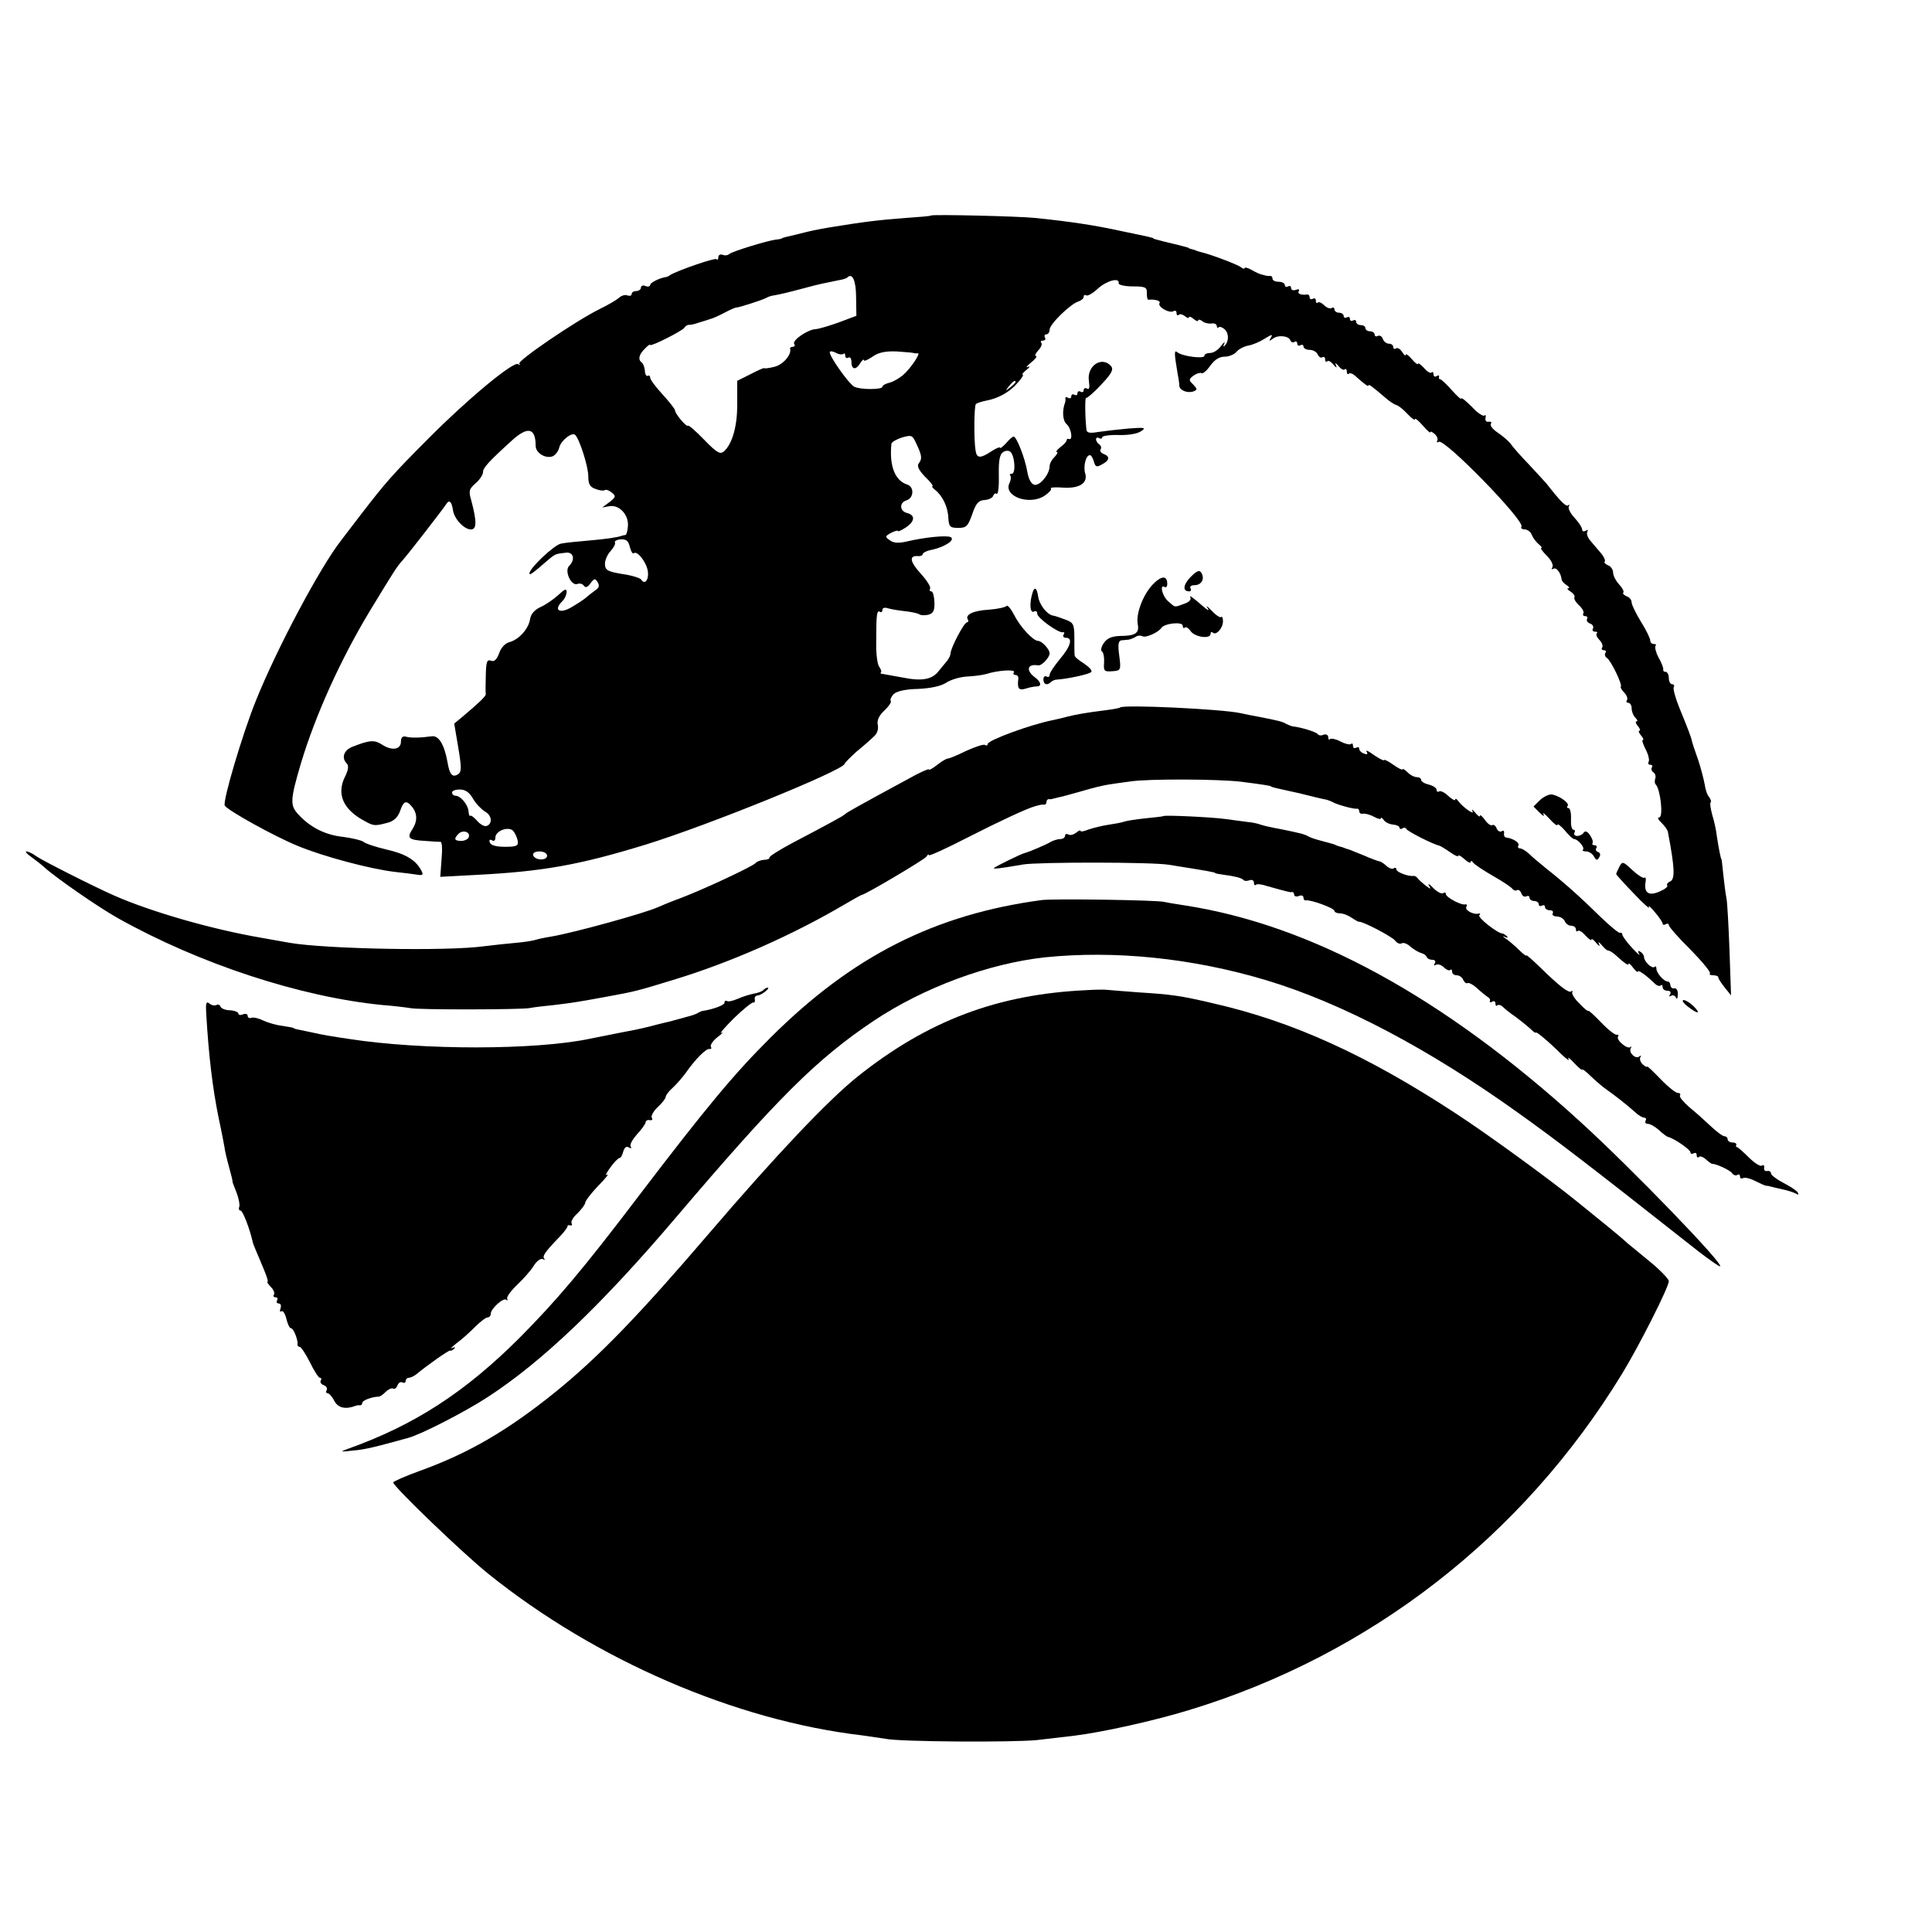 <?xml version="1.0" standalone="no"?>
<!DOCTYPE svg PUBLIC "-//W3C//DTD SVG 20010904//EN"
 "http://www.w3.org/TR/2001/REC-SVG-20010904/DTD/svg10.dtd">
<svg version="1.0" xmlns="http://www.w3.org/2000/svg"
 width="624pt" height="624pt" viewBox="0 0 624 624"
 preserveAspectRatio="xMidYMid meet">
<g transform="translate(0,624) scale(0.1,-0.1)"
fill="#000000" stroke="none">
<path d="M3007 5544 c-1 -2 -38 -5 -82 -8 -92 -7 -132 -12 -249 -31 -40 -7
-60 -11 -98 -21 -13 -3 -30 -7 -38 -9 -8 -2 -15 -4 -15 -5 0 -1 -9 -3 -20 -4
-33 -5 -139 -38 -149 -46 -5 -5 -15 -6 -22 -3 -8 3 -14 -1 -14 -8 0 -7 -3 -10
-6 -6 -5 5 -124 -36 -149 -51 -5 -4 -12 -7 -15 -7 -20 -3 -50 -18 -50 -25 0
-5 -7 -7 -15 -4 -8 4 -15 1 -15 -5 0 -6 -7 -11 -15 -11 -8 0 -15 -4 -15 -10 0
-5 -6 -7 -14 -4 -7 3 -20 -1 -27 -8 -8 -7 -35 -23 -62 -36 -77 -38 -268 -168
-260 -177 5 -4 3 -5 -4 -1 -16 9 -165 -115 -288 -239 -118 -118 -141 -145
-218 -245 -31 -41 -61 -79 -65 -85 -69 -88 -209 -352 -276 -519 -42 -104 -108
-325 -100 -338 10 -16 158 -98 233 -129 83 -35 238 -76 316 -85 27 -3 60 -7
72 -9 19 -3 21 -1 14 13 -18 34 -50 54 -112 68 -34 8 -68 19 -75 25 -6 5 -36
12 -65 16 -58 6 -106 30 -145 72 -28 30 -27 47 8 166 47 156 128 335 222 491
81 133 87 143 106 164 18 20 132 167 142 183 9 14 17 7 21 -21 4 -28 36 -62
58 -62 19 0 19 26 1 94 -9 30 -7 37 14 55 13 11 24 28 24 36 0 14 17 33 94
103 51 46 76 40 76 -18 0 -23 32 -42 54 -34 9 3 19 16 22 28 5 23 42 52 52 41
14 -14 42 -102 42 -133 0 -25 5 -35 23 -41 12 -5 26 -7 30 -4 4 3 15 -1 23 -8
14 -11 13 -15 -8 -31 l-23 -17 23 4 c32 6 63 -28 60 -64 -1 -16 -5 -29 -8 -29
-3 0 -7 -1 -10 -2 -17 -6 -53 -11 -110 -16 -36 -3 -76 -7 -89 -10 -22 -5 -101
-79 -101 -96 0 -7 8 -2 62 45 23 19 23 18 56 22 24 3 31 -22 10 -43 -16 -16 7
-66 27 -58 8 3 17 0 21 -6 5 -7 12 -5 21 8 12 16 15 17 23 4 7 -11 5 -19 -8
-27 -9 -7 -23 -17 -29 -23 -7 -6 -28 -20 -47 -31 -37 -22 -59 -11 -32 17 9 8
16 23 16 32 0 12 -6 10 -27 -10 -16 -14 -41 -32 -58 -39 -19 -9 -31 -23 -33
-39 -5 -31 -36 -66 -67 -74 -14 -4 -27 -18 -33 -36 -8 -21 -16 -28 -26 -24
-13 5 -16 -3 -17 -47 -1 -30 -1 -57 0 -61 0 -7 -23 -29 -73 -71 l-29 -24 13
-77 c11 -66 11 -79 -1 -87 -18 -11 -27 -1 -34 41 -10 55 -28 85 -50 82 -36 -5
-70 -6 -85 -1 -10 2 -15 -3 -15 -16 0 -26 -29 -31 -61 -10 -25 16 -40 15 -96
-7 -28 -11 -36 -36 -18 -54 7 -7 5 -21 -6 -43 -28 -57 -5 -107 66 -144 27 -15
32 -15 73 -4 19 5 32 18 39 37 11 33 20 37 38 15 18 -21 19 -47 2 -73 -19 -29
-12 -35 41 -38 23 -2 46 -3 50 -3 5 -1 6 -26 3 -57 l-4 -56 111 6 c219 11 337
32 552 98 201 62 637 239 643 261 1 4 19 22 39 40 21 17 46 39 55 48 11 9 16
24 13 38 -3 15 4 30 22 47 14 13 23 27 20 30 -3 4 1 13 9 22 11 10 38 16 80
17 41 2 73 9 90 20 15 10 46 19 68 20 23 1 50 5 61 8 37 12 95 16 90 6 -4 -5
-1 -9 5 -9 6 0 10 -6 9 -12 -4 -32 1 -39 24 -32 12 4 28 7 35 7 17 0 15 14 -5
29 -31 23 -25 45 10 39 11 -2 37 25 37 39 0 13 -25 40 -37 40 -16 0 -58 45
-77 83 -11 21 -22 34 -25 30 -3 -4 -28 -10 -56 -12 -51 -3 -79 -16 -69 -32 3
-5 1 -9 -3 -9 -9 0 -53 -83 -53 -101 0 -5 -5 -15 -10 -22 -6 -7 -18 -22 -28
-34 -21 -28 -55 -34 -118 -21 -27 5 -55 10 -61 11 -7 0 -11 3 -8 5 3 3 0 11
-5 18 -6 6 -11 43 -10 80 0 91 2 104 12 98 4 -3 8 0 8 6 0 7 8 9 19 5 11 -3
35 -7 54 -9 19 -2 39 -6 46 -10 6 -4 20 -4 31 -1 15 5 19 14 18 41 -1 19 -5
34 -10 34 -5 0 -7 4 -4 9 3 5 -10 26 -29 47 -36 39 -40 60 -11 58 9 -1 16 2
16 6 0 5 15 12 33 15 41 10 72 31 58 40 -12 7 -84 0 -143 -14 -26 -6 -42 -5
-54 4 -16 11 -16 13 4 24 12 6 22 9 22 6 0 -3 11 2 25 11 30 20 32 40 5 47
-25 6 -26 34 -2 41 24 8 25 44 2 51 -40 13 -58 61 -51 131 0 6 16 15 34 21 32
9 34 8 47 -21 18 -38 19 -48 7 -63 -6 -9 1 -22 21 -43 17 -16 27 -30 24 -30
-4 0 0 -6 9 -13 23 -18 41 -55 42 -91 2 -27 5 -31 32 -31 26 0 31 5 45 44 12
35 20 45 40 46 13 1 26 7 28 14 2 6 7 9 11 6 5 -2 8 25 7 61 -1 47 3 67 14 74
9 6 19 5 24 0 14 -14 17 -70 4 -70 -6 0 -8 -3 -5 -6 3 -4 2 -14 -2 -23 -23
-43 63 -75 113 -42 14 10 24 20 20 23 -3 4 15 5 41 3 52 -3 79 15 70 46 -7 22
2 59 15 59 4 0 10 -9 13 -21 5 -17 9 -19 26 -9 25 13 27 26 5 34 -8 3 -13 10
-9 15 3 5 1 12 -5 16 -5 3 -10 11 -10 16 0 6 5 7 10 4 6 -3 10 -2 10 3 0 4 24
8 53 7 31 -1 60 4 72 12 18 12 13 13 -40 9 -33 -3 -77 -8 -97 -11 -28 -5 -38
-3 -39 7 -5 45 -5 107 -1 103 2 -2 24 16 48 42 34 36 41 49 33 60 -30 35 -80
1 -72 -48 3 -21 1 -29 -6 -24 -6 3 -11 1 -11 -5 0 -6 -4 -8 -10 -5 -5 3 -10 1
-10 -5 0 -6 -4 -8 -10 -5 -5 3 -10 1 -10 -5 0 -6 -5 -8 -10 -5 -6 4 -10 3 -9
-2 1 -4 0 -10 -1 -13 -10 -26 -8 -59 5 -70 15 -13 21 -52 8 -48 -5 2 -8 0 -8
-4 0 -4 -9 -14 -20 -22 -11 -9 -16 -16 -12 -16 5 0 1 -7 -7 -16 -9 -8 -16 -22
-16 -30 0 -25 -30 -62 -48 -60 -11 2 -19 16 -24 42 -7 44 -35 114 -44 114 -4
0 -15 -10 -25 -22 -11 -11 -19 -18 -19 -14 0 3 -12 -1 -27 -11 -36 -24 -48
-24 -52 1 -6 35 -5 145 1 151 3 3 18 8 33 11 39 7 77 28 102 58 13 14 20 26
16 26 -4 0 2 7 13 16 10 8 12 13 4 9 -8 -4 -4 3 10 14 14 11 21 21 16 21 -5 0
-2 8 7 18 10 10 14 22 10 25 -3 4 -1 7 6 7 7 0 9 5 6 10 -3 6 -1 10 4 10 6 0
11 7 11 15 0 18 66 82 92 91 10 3 18 10 18 15 0 6 4 8 8 5 5 -3 22 7 38 22 29
26 71 37 67 17 -1 -5 20 -10 45 -10 42 0 47 -3 46 -22 0 -12 2 -22 5 -21 23 2
41 -4 36 -11 -7 -12 32 -34 45 -26 6 3 10 1 10 -6 0 -7 3 -9 7 -6 3 4 12 2 20
-4 7 -6 13 -8 13 -4 0 4 7 2 15 -5 8 -7 15 -9 15 -5 0 4 6 3 13 -2 6 -6 20 -9
30 -8 9 2 17 -2 17 -8 0 -5 3 -8 6 -4 4 3 12 0 20 -7 14 -14 13 -40 -1 -53 -4
-4 -5 -1 -1 7 4 8 -1 5 -10 -7 -9 -13 -25 -23 -35 -23 -11 0 -19 -4 -19 -9 0
-11 -71 -2 -87 11 -11 9 -11 0 1 -72 3 -14 5 -30 5 -36 1 -15 27 -25 46 -18
13 5 12 8 -1 22 -15 14 -15 17 1 29 10 7 21 10 26 8 4 -3 17 8 28 24 14 19 29
29 46 29 14 0 31 7 38 15 7 9 24 18 39 21 14 2 39 13 54 23 21 13 26 14 19 3
-7 -12 -6 -13 6 -4 16 13 52 10 57 -6 2 -5 8 -8 13 -4 5 3 9 0 9 -6 0 -6 5 -8
10 -5 6 3 10 1 10 -4 0 -6 9 -11 20 -11 11 0 23 -7 26 -15 4 -8 10 -12 15 -9
5 3 9 0 9 -7 0 -7 3 -9 7 -6 3 4 12 -1 20 -11 10 -11 12 -12 8 -2 -4 10 -2 9
8 -2 8 -10 17 -15 20 -11 4 3 7 0 7 -7 0 -7 3 -11 6 -7 4 3 12 1 20 -6 32 -29
44 -37 44 -32 0 6 14 -5 55 -40 12 -11 28 -21 34 -23 7 -1 23 -14 37 -29 13
-14 24 -22 24 -17 0 5 11 -4 25 -20 14 -16 25 -26 25 -22 0 4 6 1 14 -6 8 -7
11 -17 8 -22 -3 -5 0 -6 5 -3 18 12 279 -256 267 -274 -3 -5 2 -9 11 -9 8 0
19 -8 22 -17 4 -10 14 -23 22 -30 9 -7 13 -13 9 -13 -4 0 4 -11 18 -25 14 -14
22 -30 18 -37 -4 -6 -3 -8 3 -5 10 6 25 -14 27 -36 1 -4 8 -12 16 -17 8 -5 11
-10 5 -10 -5 0 -2 -5 8 -11 9 -6 15 -14 12 -18 -2 -5 4 -16 15 -26 11 -10 17
-22 14 -26 -3 -5 0 -9 6 -9 6 0 9 -4 6 -9 -3 -5 1 -12 10 -15 8 -3 12 -10 9
-16 -3 -5 -1 -10 6 -10 7 0 10 -3 6 -6 -3 -4 1 -13 9 -21 8 -8 12 -19 9 -24
-4 -5 -1 -9 5 -9 6 0 9 -4 5 -9 -3 -5 -1 -12 5 -16 13 -8 51 -87 45 -93 -2 -2
3 -11 11 -19 8 -8 12 -19 9 -24 -4 -5 -1 -9 4 -9 6 0 11 -8 11 -18 0 -10 5
-23 12 -30 7 -7 8 -12 4 -12 -5 0 -3 -7 4 -15 7 -8 9 -15 5 -15 -4 0 -2 -7 5
-15 7 -8 10 -15 6 -15 -4 0 1 -14 9 -30 9 -17 13 -35 10 -40 -3 -6 -1 -10 5
-10 6 0 9 -4 5 -9 -3 -5 0 -13 6 -16 5 -4 8 -13 5 -20 -2 -7 -2 -16 2 -19 15
-16 25 -106 11 -106 -7 0 -3 -8 7 -17 10 -10 20 -23 21 -30 22 -115 24 -153 7
-160 -7 -3 -12 -9 -9 -13 3 -4 -9 -13 -26 -20 -35 -15 -50 -3 -44 32 2 10 0
16 -4 13 -5 -2 -22 9 -39 25 -30 28 -32 29 -42 10 -5 -10 -10 -21 -10 -23 0
-2 26 -31 57 -63 31 -33 53 -52 49 -44 -4 8 4 2 18 -15 14 -16 26 -34 26 -38
0 -5 5 -5 10 -2 6 3 10 2 10 -3 0 -5 31 -41 70 -79 38 -39 66 -73 63 -77 -4
-3 1 -6 10 -6 10 0 17 -3 17 -7 0 -5 10 -19 21 -33 l20 -25 -5 145 c-3 80 -7
156 -10 170 -3 14 -7 48 -10 75 -3 28 -5 50 -6 50 -2 0 -9 35 -15 75 -2 19 -9
50 -15 69 -5 19 -8 37 -5 39 3 3 0 11 -5 18 -6 6 -12 25 -14 40 -3 16 -12 52
-21 79 -10 28 -19 55 -20 60 -3 15 -14 43 -41 109 -13 32 -21 62 -18 67 3 5 0
9 -5 9 -6 0 -11 9 -11 20 0 11 -5 20 -10 20 -6 0 -9 3 -8 8 1 4 -5 21 -15 38
-9 17 -13 34 -10 38 4 3 1 6 -5 6 -7 0 -12 5 -12 11 0 7 -13 34 -30 61 -16 26
-30 55 -30 62 0 8 -7 17 -16 20 -9 4 -14 9 -11 12 3 4 -3 15 -14 27 -10 11
-19 28 -19 38 0 9 -7 20 -16 23 -9 4 -14 9 -11 12 3 3 -2 15 -11 26 -9 11 -25
29 -34 40 -10 11 -15 25 -11 31 3 6 1 7 -5 3 -7 -4 -12 -2 -12 4 0 6 -11 23
-24 37 -14 15 -22 31 -19 37 3 6 3 8 -2 4 -6 -6 -24 11 -70 70 -5 6 -31 34
-56 61 -26 27 -53 57 -60 68 -8 10 -27 26 -42 36 -15 10 -25 22 -22 28 4 5 1
8 -7 7 -7 -2 -12 4 -10 12 2 8 0 12 -3 8 -4 -4 -23 8 -41 28 -19 19 -34 31
-34 27 0 -5 -14 8 -31 27 -17 19 -34 35 -37 35 -4 0 -6 4 -4 8 1 5 -2 6 -8 2
-5 -3 -10 -1 -10 6 0 7 -3 9 -6 6 -4 -4 -15 3 -25 15 -11 11 -19 17 -19 13 0
-4 -9 2 -20 15 -11 13 -20 19 -20 14 0 -5 -5 -1 -11 9 -6 9 -14 15 -20 12 -5
-4 -9 -1 -9 4 0 6 -6 11 -14 11 -8 0 -17 7 -20 16 -3 8 -10 12 -16 9 -5 -3
-10 -1 -10 4 0 6 -7 11 -15 11 -8 0 -15 5 -15 10 0 6 -7 10 -15 10 -8 0 -15 5
-15 11 0 5 -4 7 -10 4 -5 -3 -10 -1 -10 5 0 6 -4 8 -10 5 -5 -3 -10 -1 -10 4
0 6 -7 11 -15 11 -8 0 -15 5 -15 11 0 5 -4 8 -9 4 -5 -3 -16 1 -24 9 -8 8 -17
12 -21 9 -3 -4 -6 -1 -6 6 0 7 -4 9 -10 6 -5 -3 -10 -1 -10 4 0 6 -3 10 -7 10
-20 -3 -34 2 -28 11 3 6 -1 7 -9 4 -9 -3 -16 -1 -16 6 0 6 -4 8 -10 5 -5 -3
-10 -1 -10 4 0 6 -9 11 -20 11 -11 0 -20 4 -20 10 0 5 -3 9 -7 9 -5 -1 -11 0
-15 1 -5 1 -11 3 -15 4 -5 1 -18 7 -30 14 -13 7 -23 10 -23 6 0 -3 -6 -2 -12
3 -11 9 -102 43 -130 49 -5 1 -10 3 -13 4 -3 1 -9 4 -15 5 -5 1 -11 3 -12 5
-2 1 -10 3 -18 5 -8 2 -26 7 -40 10 -14 3 -32 8 -40 10 -8 2 -15 4 -15 5 0 2
-8 4 -100 23 -91 20 -166 31 -280 43 -60 6 -333 12 -338 8z m-242 -264 l1 -60
-56 -21 c-30 -11 -64 -21 -75 -22 -26 -1 -77 -36 -70 -48 4 -5 1 -9 -4 -9 -6
0 -10 -3 -9 -7 5 -19 -24 -52 -52 -58 -16 -4 -31 -6 -32 -4 -2 1 -22 -8 -45
-20 l-42 -21 0 -73 c1 -73 -16 -132 -44 -156 -12 -9 -23 -2 -63 39 -26 27 -50
48 -52 45 -5 -5 -42 39 -42 50 0 4 -18 27 -40 51 -22 24 -40 48 -40 54 0 6 -4
9 -8 6 -4 -2 -9 5 -9 16 -1 12 -6 24 -10 27 -13 9 -10 26 10 45 9 10 17 15 17
12 0 -7 104 45 111 56 3 6 10 9 15 9 5 -1 20 3 34 8 14 4 30 9 35 11 6 1 26
10 45 20 19 10 37 18 40 17 7 0 83 24 95 31 5 3 16 7 25 8 18 3 40 8 100 24
44 12 60 15 109 25 13 2 26 6 28 9 16 16 28 -11 28 -64z m-41 -183 c3 3 6 1 6
-6 0 -7 5 -9 10 -6 6 3 10 -3 10 -14 0 -26 15 -27 29 -3 6 9 11 13 11 9 0 -5
12 0 28 11 20 14 41 18 77 17 28 -2 52 -4 55 -5 3 -1 9 -2 14 -1 12 3 -23 -50
-48 -71 -12 -10 -31 -21 -43 -24 -13 -3 -23 -9 -23 -13 0 -10 -72 -10 -91 0
-17 9 -79 96 -79 111 0 5 8 4 19 -1 10 -6 21 -7 25 -4z m556 -91 c0 -2 -8 -10
-17 -17 -16 -13 -17 -12 -4 4 13 16 21 21 21 13z m-1246 -532 c4 -15 9 -24 13
-21 10 10 40 -27 45 -56 5 -28 -9 -48 -21 -29 -3 5 -31 14 -61 18 -47 8 -55
12 -56 31 -1 12 7 31 18 43 10 11 17 24 14 28 -2 4 6 9 19 10 17 1 25 -5 29
-24z m-506 -814 c9 -16 27 -34 38 -41 23 -12 26 -40 5 -47 -6 -2 -20 5 -30 17
-10 11 -20 19 -22 16 -3 -2 -5 5 -6 16 -2 21 -26 49 -42 49 -6 0 -11 5 -11 10
0 6 11 10 25 10 18 0 31 -9 43 -30z m144 -135 c3 -17 -3 -20 -41 -20 -29 0
-46 5 -49 14 -3 8 0 11 7 7 6 -4 11 -1 11 9 0 21 41 37 57 22 6 -7 13 -21 15
-32z m-158 11 c-2 -6 -13 -12 -24 -12 -23 0 -25 7 -9 23 14 14 39 6 33 -11z
m253 -60 c0 -16 -39 -16 -45 2 -2 7 6 12 21 12 13 0 24 -6 24 -14z"/>
<path d="M3845 4376 c-24 -25 -26 -46 -4 -46 6 0 7 5 4 10 -3 6 3 10 13 10 23
0 34 21 22 40 -6 10 -14 7 -35 -14z"/>
<path d="M3721 4350 c-31 -35 -53 -94 -46 -128 5 -27 -9 -36 -57 -36 -27 -1
-42 -7 -53 -23 -8 -12 -11 -24 -6 -27 5 -3 8 -19 7 -36 -2 -27 0 -30 26 -28
28 2 29 3 23 50 -5 36 -3 48 7 50 7 0 18 2 23 2 6 1 16 5 23 9 6 5 16 5 22 2
10 -6 51 12 61 27 10 15 69 21 69 7 0 -7 3 -9 7 -6 3 4 12 -2 19 -12 14 -19
64 -26 64 -8 0 6 3 7 7 4 10 -11 33 14 33 36 0 11 -3 18 -6 14 -3 -3 -17 6
-31 21 -14 15 -20 18 -12 7 7 -11 -4 -4 -25 15 -22 19 -36 29 -32 22 5 -8 -2
-16 -19 -22 -33 -12 -28 -13 -52 8 -19 16 -29 57 -11 46 4 -3 8 2 8 10 0 29
-20 27 -49 -4z"/>
<path d="M3336 4329 c-12 -35 -10 -72 4 -64 6 3 10 0 10 -7 0 -14 70 -64 83
-60 5 1 6 -2 2 -8 -3 -5 0 -10 8 -10 23 0 15 -28 -20 -69 -18 -22 -33 -44 -33
-51 0 -6 -4 -8 -10 -5 -5 3 -10 -1 -10 -9 0 -17 12 -21 24 -9 4 4 13 8 19 8
35 2 108 18 112 25 3 5 -8 16 -24 27 -16 10 -30 21 -30 26 -1 4 -1 29 -1 56 0
44 -3 50 -27 59 -16 6 -35 13 -43 14 -19 4 -44 36 -47 62 -4 26 -11 32 -17 15z"/>
<path d="M3618 3955 c-2 -2 -23 -6 -48 -9 -63 -8 -91 -13 -120 -20 -14 -4 -36
-9 -50 -12 -71 -14 -210 -65 -210 -77 0 -5 -4 -6 -9 -3 -4 3 -31 -6 -60 -19
-28 -14 -55 -25 -60 -25 -4 0 -20 -9 -35 -21 -14 -11 -26 -18 -26 -14 0 3 -30
-10 -67 -31 -157 -85 -198 -108 -203 -113 -5 -6 -48 -29 -177 -97 -39 -21 -70
-41 -68 -44 2 -3 -6 -7 -17 -7 -12 -1 -24 -6 -27 -10 -7 -10 -167 -85 -241
-113 -30 -11 -64 -25 -75 -30 -41 -19 -273 -83 -345 -95 -19 -3 -43 -8 -52
-11 -10 -3 -37 -7 -60 -9 -24 -2 -70 -7 -103 -11 -121 -17 -515 -9 -630 11
-16 3 -57 10 -90 16 -163 28 -356 84 -475 136 -68 30 -230 112 -252 127 -12 9
-27 16 -32 16 -6 0 1 -8 14 -17 14 -10 33 -25 43 -34 36 -33 173 -128 237
-164 264 -148 590 -255 855 -281 39 -3 79 -8 90 -10 27 -6 353 -5 385 0 14 3
50 7 80 10 59 7 83 11 170 27 92 17 97 18 214 54 185 56 386 145 554 244 29
17 54 31 56 31 10 0 202 114 208 123 4 7 8 9 8 5 0 -4 55 21 123 56 106 54
194 95 220 102 4 1 10 3 15 4 4 1 10 2 15 1 4 0 7 4 7 9 0 5 3 9 8 9 4 -1 9 0
12 1 3 1 12 3 20 5 8 1 42 11 75 20 33 10 71 19 85 21 14 2 45 7 70 10 57 9
287 8 360 -1 70 -9 95 -13 95 -15 0 -1 7 -3 15 -5 8 -2 26 -6 40 -9 24 -5 42
-9 93 -22 12 -3 27 -6 32 -7 6 -2 15 -5 20 -8 14 -8 68 -23 78 -21 4 1 7 -3 7
-8 0 -6 6 -10 13 -8 6 1 22 -3 35 -10 12 -7 22 -9 22 -5 0 4 4 2 9 -5 4 -7 18
-14 29 -15 12 -1 22 -5 22 -10 0 -4 4 -6 9 -3 5 4 11 3 13 -1 3 -8 89 -51 106
-54 4 -1 19 -10 35 -21 15 -11 27 -16 27 -12 0 4 9 -1 20 -11 11 -10 20 -14
20 -9 0 5 4 4 8 -2 4 -6 33 -25 64 -43 32 -18 60 -37 63 -42 4 -5 10 -7 15 -4
4 3 11 -2 14 -11 3 -8 10 -12 16 -9 5 3 10 1 10 -4 0 -6 7 -11 15 -11 8 0 15
-5 15 -11 0 -5 5 -7 10 -4 6 3 10 1 10 -4 0 -6 7 -11 16 -11 8 0 12 -4 9 -10
-3 -5 3 -10 13 -10 11 0 22 -7 26 -15 3 -8 12 -15 21 -15 8 0 15 -5 15 -12 0
-6 3 -8 6 -5 4 4 15 -3 25 -15 11 -11 19 -17 19 -13 0 5 7 0 16 -11 8 -10 13
-12 9 -4 -4 10 -2 9 8 -2 8 -10 17 -18 21 -18 4 0 14 -6 21 -12 34 -31 45 -38
45 -31 0 4 7 -2 15 -13 8 -10 15 -16 15 -12 0 7 25 -10 55 -39 7 -7 15 -9 19
-6 3 4 6 1 6 -5 0 -7 7 -12 16 -12 9 0 12 -5 8 -12 -4 -6 -3 -8 4 -4 5 3 13 0
15 -6 3 -7 6 -3 6 10 1 12 -4 21 -11 20 -7 -2 -12 3 -13 10 0 6 -4 12 -8 12
-12 -1 -37 27 -37 41 0 7 -3 10 -6 6 -8 -7 -34 17 -34 32 0 5 -5 13 -12 17 -7
5 -9 2 -4 -7 5 -8 -6 1 -23 20 -17 18 -31 38 -31 42 0 5 -4 8 -8 6 -4 -1 -33
23 -64 53 -63 62 -118 111 -174 155 -21 17 -46 38 -56 48 -10 9 -23 17 -29 17
-5 0 -8 4 -5 9 6 8 -16 23 -39 26 -5 0 -9 7 -7 14 1 7 -2 10 -8 6 -5 -3 -13 1
-16 9 -3 9 -10 14 -14 11 -5 -3 -16 5 -24 17 -9 12 -16 18 -16 13 0 -5 -7 0
-16 11 -8 10 -12 12 -8 4 8 -15 -33 14 -48 35 -4 6 -8 6 -8 2 0 -4 -10 1 -22
12 -11 11 -25 18 -30 15 -4 -3 -8 -1 -8 5 0 6 -11 13 -25 17 -14 3 -25 10 -25
15 0 5 -6 9 -14 9 -8 0 -22 7 -30 16 -9 8 -16 13 -16 9 0 -3 -13 3 -30 15 -16
12 -30 18 -30 15 0 -3 -14 4 -32 16 -17 13 -28 18 -24 11 5 -8 2 -10 -8 -6 -9
3 -16 10 -16 16 0 5 -4 6 -10 3 -5 -3 -10 -1 -10 6 0 7 -3 10 -6 6 -4 -3 -19
0 -34 8 -15 8 -30 11 -34 8 -3 -4 -6 -1 -6 6 0 7 -7 11 -15 8 -8 -4 -17 -2
-19 2 -5 7 -53 22 -81 25 -5 1 -15 5 -21 8 -10 7 -27 11 -89 23 -16 3 -43 8
-60 12 -62 13 -377 28 -387 18z"/>
<path d="M4974 3656 l-21 -21 20 -20 c11 -11 17 -13 12 -5 -4 8 4 2 19 -14 14
-16 26 -25 26 -20 0 5 11 -3 24 -18 13 -16 26 -28 30 -28 12 0 35 -27 29 -34
-4 -3 1 -6 10 -6 9 0 20 -7 25 -16 7 -13 11 -14 17 -3 5 7 4 14 -3 17 -7 2
-10 8 -6 13 3 5 0 9 -6 9 -6 0 -9 3 -6 8 2 4 -2 15 -9 25 -8 12 -15 14 -20 8
-3 -6 -13 -11 -21 -11 -8 0 -12 5 -9 10 3 6 2 10 -3 10 -6 0 -9 16 -8 35 1 19
-3 35 -8 35 -5 0 -6 3 -3 7 8 8 -26 33 -51 37 -9 1 -26 -7 -38 -18z"/>
<path d="M3757 3604 c-1 -1 -27 -4 -57 -7 -30 -3 -62 -8 -70 -11 -8 -3 -31 -7
-51 -10 -20 -3 -48 -10 -63 -15 -14 -6 -26 -8 -26 -5 0 4 -7 1 -15 -6 -8 -6
-19 -9 -25 -5 -5 3 -10 1 -10 -4 0 -6 -7 -11 -15 -11 -8 0 -23 -4 -33 -10 -15
-9 -67 -31 -82 -35 -13 -3 -100 -46 -100 -49 0 -3 20 -1 95 12 50 8 416 8 470
-1 125 -20 150 -24 150 -27 0 -1 11 -3 25 -5 38 -5 59 -10 66 -17 3 -4 12 -4
20 -1 8 3 14 -1 14 -8 0 -7 3 -10 6 -7 3 4 20 2 37 -4 18 -5 39 -11 47 -13 8
-2 17 -4 20 -5 3 -1 8 -2 13 -1 4 0 7 -3 7 -9 0 -5 7 -7 15 -4 8 4 15 1 15 -5
0 -6 3 -10 8 -9 14 3 92 -25 92 -34 0 -4 8 -8 18 -8 10 0 26 -6 37 -14 11 -7
22 -14 25 -13 14 0 106 -48 116 -61 6 -8 15 -12 21 -9 5 4 19 -1 29 -11 11 -9
26 -18 34 -20 8 -2 17 -8 18 -13 2 -5 10 -9 18 -9 9 0 12 -5 8 -12 -4 -6 -3
-8 4 -4 6 3 17 0 25 -8 8 -8 17 -12 21 -9 3 4 6 1 6 -5 0 -7 7 -12 15 -12 9 0
18 -7 21 -15 4 -8 10 -13 14 -10 4 2 18 -5 32 -18 13 -12 28 -24 33 -27 6 -3
9 -9 7 -13 -1 -5 2 -6 8 -2 5 3 10 1 10 -6 0 -7 3 -10 6 -6 4 3 12 1 19 -6 7
-7 25 -21 41 -32 15 -11 36 -28 46 -37 10 -10 18 -16 18 -13 0 6 44 -31 83
-70 17 -16 27 -23 23 -15 -4 8 4 2 18 -13 14 -15 26 -25 26 -22 0 4 13 -6 29
-22 16 -15 39 -35 51 -43 26 -18 64 -48 91 -72 10 -10 24 -18 30 -18 5 0 7 -4
4 -10 -3 -5 0 -10 8 -10 7 0 23 -9 35 -20 12 -11 25 -21 29 -22 19 -4 73 -41
73 -50 0 -5 5 -6 10 -3 6 3 10 1 10 -6 0 -7 3 -9 7 -6 3 4 13 1 22 -7 9 -8 18
-15 21 -15 14 0 59 -21 65 -31 3 -5 11 -8 16 -5 5 4 9 1 9 -5 0 -6 4 -8 10 -5
5 3 23 -1 40 -10 16 -8 32 -15 35 -15 3 0 6 0 8 -1 4 -1 32 -8 55 -13 12 -3
27 -8 34 -12 7 -4 8 -3 4 5 -4 6 -25 20 -47 31 -21 11 -39 25 -39 30 0 6 -6 9
-12 8 -7 -2 -12 3 -10 10 1 8 -2 11 -8 7 -5 -3 -24 9 -42 27 -18 18 -35 33
-38 33 -3 0 -4 3 -2 8 1 4 -5 7 -13 7 -8 0 -15 5 -15 10 0 6 -5 10 -10 10 -6
0 -26 15 -45 33 -18 17 -49 45 -69 61 -19 17 -33 33 -30 38 3 4 0 8 -7 8 -7 0
-32 20 -56 45 -24 25 -43 43 -43 40 0 -3 -6 0 -14 7 -8 7 -11 18 -8 23 3 6 2
7 -3 3 -11 -11 -36 12 -28 26 3 6 3 8 -1 4 -10 -8 -47 23 -40 34 3 5 1 7 -4 6
-5 -2 -28 16 -51 40 -23 24 -41 40 -41 37 0 -3 -12 6 -27 22 -16 15 -27 32
-25 38 2 5 1 7 -3 3 -8 -7 -40 18 -102 79 -24 23 -43 40 -43 37 0 -3 -11 5
-24 18 -13 13 -32 29 -42 36 -11 7 -12 10 -4 6 9 -4 12 -3 7 2 -5 5 -12 9 -15
9 -16 1 -81 52 -74 59 4 4 3 7 -3 5 -17 -4 -45 12 -39 22 3 5 2 9 -3 8 -13 -4
-63 23 -63 33 0 5 -4 7 -9 3 -6 -3 -20 5 -32 17 -12 13 -18 16 -14 8 8 -13 7
-13 -11 0 -10 8 -22 19 -25 23 -3 5 -9 8 -13 8 -16 -3 -56 12 -56 21 0 5 -4 7
-9 3 -5 -3 -15 1 -23 8 -7 7 -17 14 -23 15 -5 1 -28 9 -50 19 -22 9 -43 17
-47 19 -5 1 -10 3 -13 4 -3 1 -9 4 -15 5 -5 1 -12 4 -15 5 -5 3 -6 3 -50 15
-16 4 -34 10 -40 14 -5 3 -14 6 -20 8 -5 1 -21 5 -35 8 -14 3 -38 8 -55 11
-16 3 -37 8 -45 11 -8 3 -26 7 -40 8 -14 2 -47 6 -75 10 -47 6 -194 13 -198 9z"/>
<path d="M3365 3333 c-345 -46 -612 -181 -875 -443 -119 -118 -210 -228 -425
-510 -182 -240 -268 -341 -386 -460 -177 -177 -341 -283 -554 -359 -28 -10
-27 -11 15 -6 39 3 74 12 179 41 43 12 183 84 255 131 176 114 369 298 611
583 326 383 452 509 637 633 162 108 371 185 553 205 225 23 475 -2 715 -74
245 -74 524 -221 813 -428 122 -87 228 -168 583 -448 34 -26 65 -48 69 -48 20
0 -283 314 -451 467 -442 403 -869 636 -1279 699 -27 4 -57 9 -65 11 -21 6
-358 11 -395 6z"/>
<path d="M2466 3043 c-3 -4 -13 -8 -21 -10 -24 -5 -39 -9 -65 -20 -14 -6 -28
-9 -32 -6 -5 2 -8 0 -8 -6 0 -7 -36 -21 -70 -26 -3 0 -9 -3 -15 -6 -5 -4 -23
-10 -40 -14 -16 -5 -34 -9 -40 -11 -5 -2 -20 -5 -32 -8 -13 -3 -32 -8 -43 -11
-32 -8 -62 -14 -100 -21 -19 -4 -44 -9 -55 -11 -11 -2 -29 -6 -40 -8 -176 -37
-541 -37 -775 -1 -67 10 -85 13 -125 22 -54 11 -55 11 -57 14 -2 1 -19 4 -38
7 -18 2 -45 10 -60 17 -14 7 -31 11 -37 9 -7 -3 -13 0 -13 6 0 6 -7 8 -15 5
-8 -4 -15 -2 -15 2 0 5 -12 10 -27 11 -15 0 -29 6 -31 12 -2 6 -8 8 -13 5 -6
-3 -16 -1 -23 5 -10 8 -12 1 -10 -32 8 -136 20 -238 40 -337 9 -41 17 -84 19
-95 1 -11 8 -40 15 -65 7 -25 12 -46 11 -47 0 -2 6 -17 13 -35 7 -18 11 -39 9
-45 -3 -7 -1 -13 4 -13 7 0 29 -57 39 -100 0 -3 5 -16 11 -30 6 -14 18 -42 26
-62 9 -21 14 -38 11 -38 -3 0 2 -7 10 -16 9 -8 14 -20 11 -25 -4 -5 -1 -9 5
-9 6 0 8 -4 5 -10 -3 -5 -1 -10 5 -10 7 0 9 -7 6 -16 -3 -8 -2 -13 3 -9 5 3
12 -8 16 -25 4 -16 10 -30 15 -30 8 0 23 -38 21 -52 -1 -5 3 -8 7 -8 4 0 19
-22 33 -50 13 -27 28 -50 32 -50 5 0 6 -4 3 -9 -3 -5 1 -12 10 -15 8 -3 12
-10 9 -16 -3 -5 -2 -10 3 -10 5 0 15 -11 22 -25 12 -23 37 -28 70 -15 3 1 8 2
12 1 5 0 8 3 8 8 0 8 32 20 53 20 4 0 15 7 23 16 9 8 19 13 24 10 4 -3 11 2
14 11 3 8 10 12 16 9 5 -3 10 -1 10 4 0 6 5 11 10 11 6 0 16 5 23 10 36 30
107 80 111 78 2 -2 8 1 13 6 5 5 2 6 -7 2 -8 -4 -1 3 15 16 17 12 43 36 60 53
16 16 34 30 40 30 5 0 10 5 10 12 0 16 41 53 50 45 4 -4 5 -2 3 4 -2 6 13 26
33 45 20 19 44 46 53 61 10 16 23 25 30 21 6 -3 8 -3 4 1 -7 9 1 21 47 69 17
17 29 34 28 37 0 3 3 4 9 2 5 -1 7 2 4 7 -3 5 5 20 19 32 13 13 25 29 25 34 0
6 19 31 42 55 24 24 36 40 29 36 -8 -5 -3 5 10 23 12 17 26 31 30 31 4 0 9 9
12 21 4 13 10 18 18 13 7 -4 10 -3 6 3 -4 6 6 23 20 39 15 16 28 34 28 39 1 6
7 9 14 7 7 -1 10 2 6 8 -3 5 5 21 19 34 14 13 26 28 26 33 0 5 10 19 23 30 12
11 31 33 42 48 32 46 67 80 77 77 5 -1 7 2 4 7 -3 5 6 19 21 31 16 12 21 18
13 14 -8 -4 10 17 40 47 30 29 58 52 63 51 4 -1 6 3 5 10 -2 7 2 12 9 13 12 0
43 25 32 25 -3 0 -9 -3 -13 -7z"/>
<path d="M3510 3042 c-287 -13 -513 -98 -740 -279 -96 -77 -261 -251 -482
-509 -226 -264 -355 -397 -493 -509 -156 -126 -282 -199 -440 -256 -47 -17
-85 -34 -85 -37 0 -13 226 -230 307 -295 347 -279 798 -474 1208 -522 28 -4
61 -9 75 -11 46 -10 414 -12 490 -4 41 5 95 11 120 14 89 11 253 47 368 82
587 178 1080 561 1401 1087 54 88 151 280 151 299 0 7 -28 36 -61 63 -34 28
-67 55 -73 60 -6 6 -40 35 -76 64 -36 29 -74 60 -85 69 -90 73 -292 220 -395
287 -287 188 -526 296 -780 354 -110 26 -137 29 -245 36 -49 4 -94 7 -100 8
-5 1 -35 1 -65 -1z"/>
<path d="M5450 2990 c33 -26 46 -26 20 0 -11 11 -26 20 -32 20 -7 0 -2 -9 12
-20z"/>
</g>
</svg>
